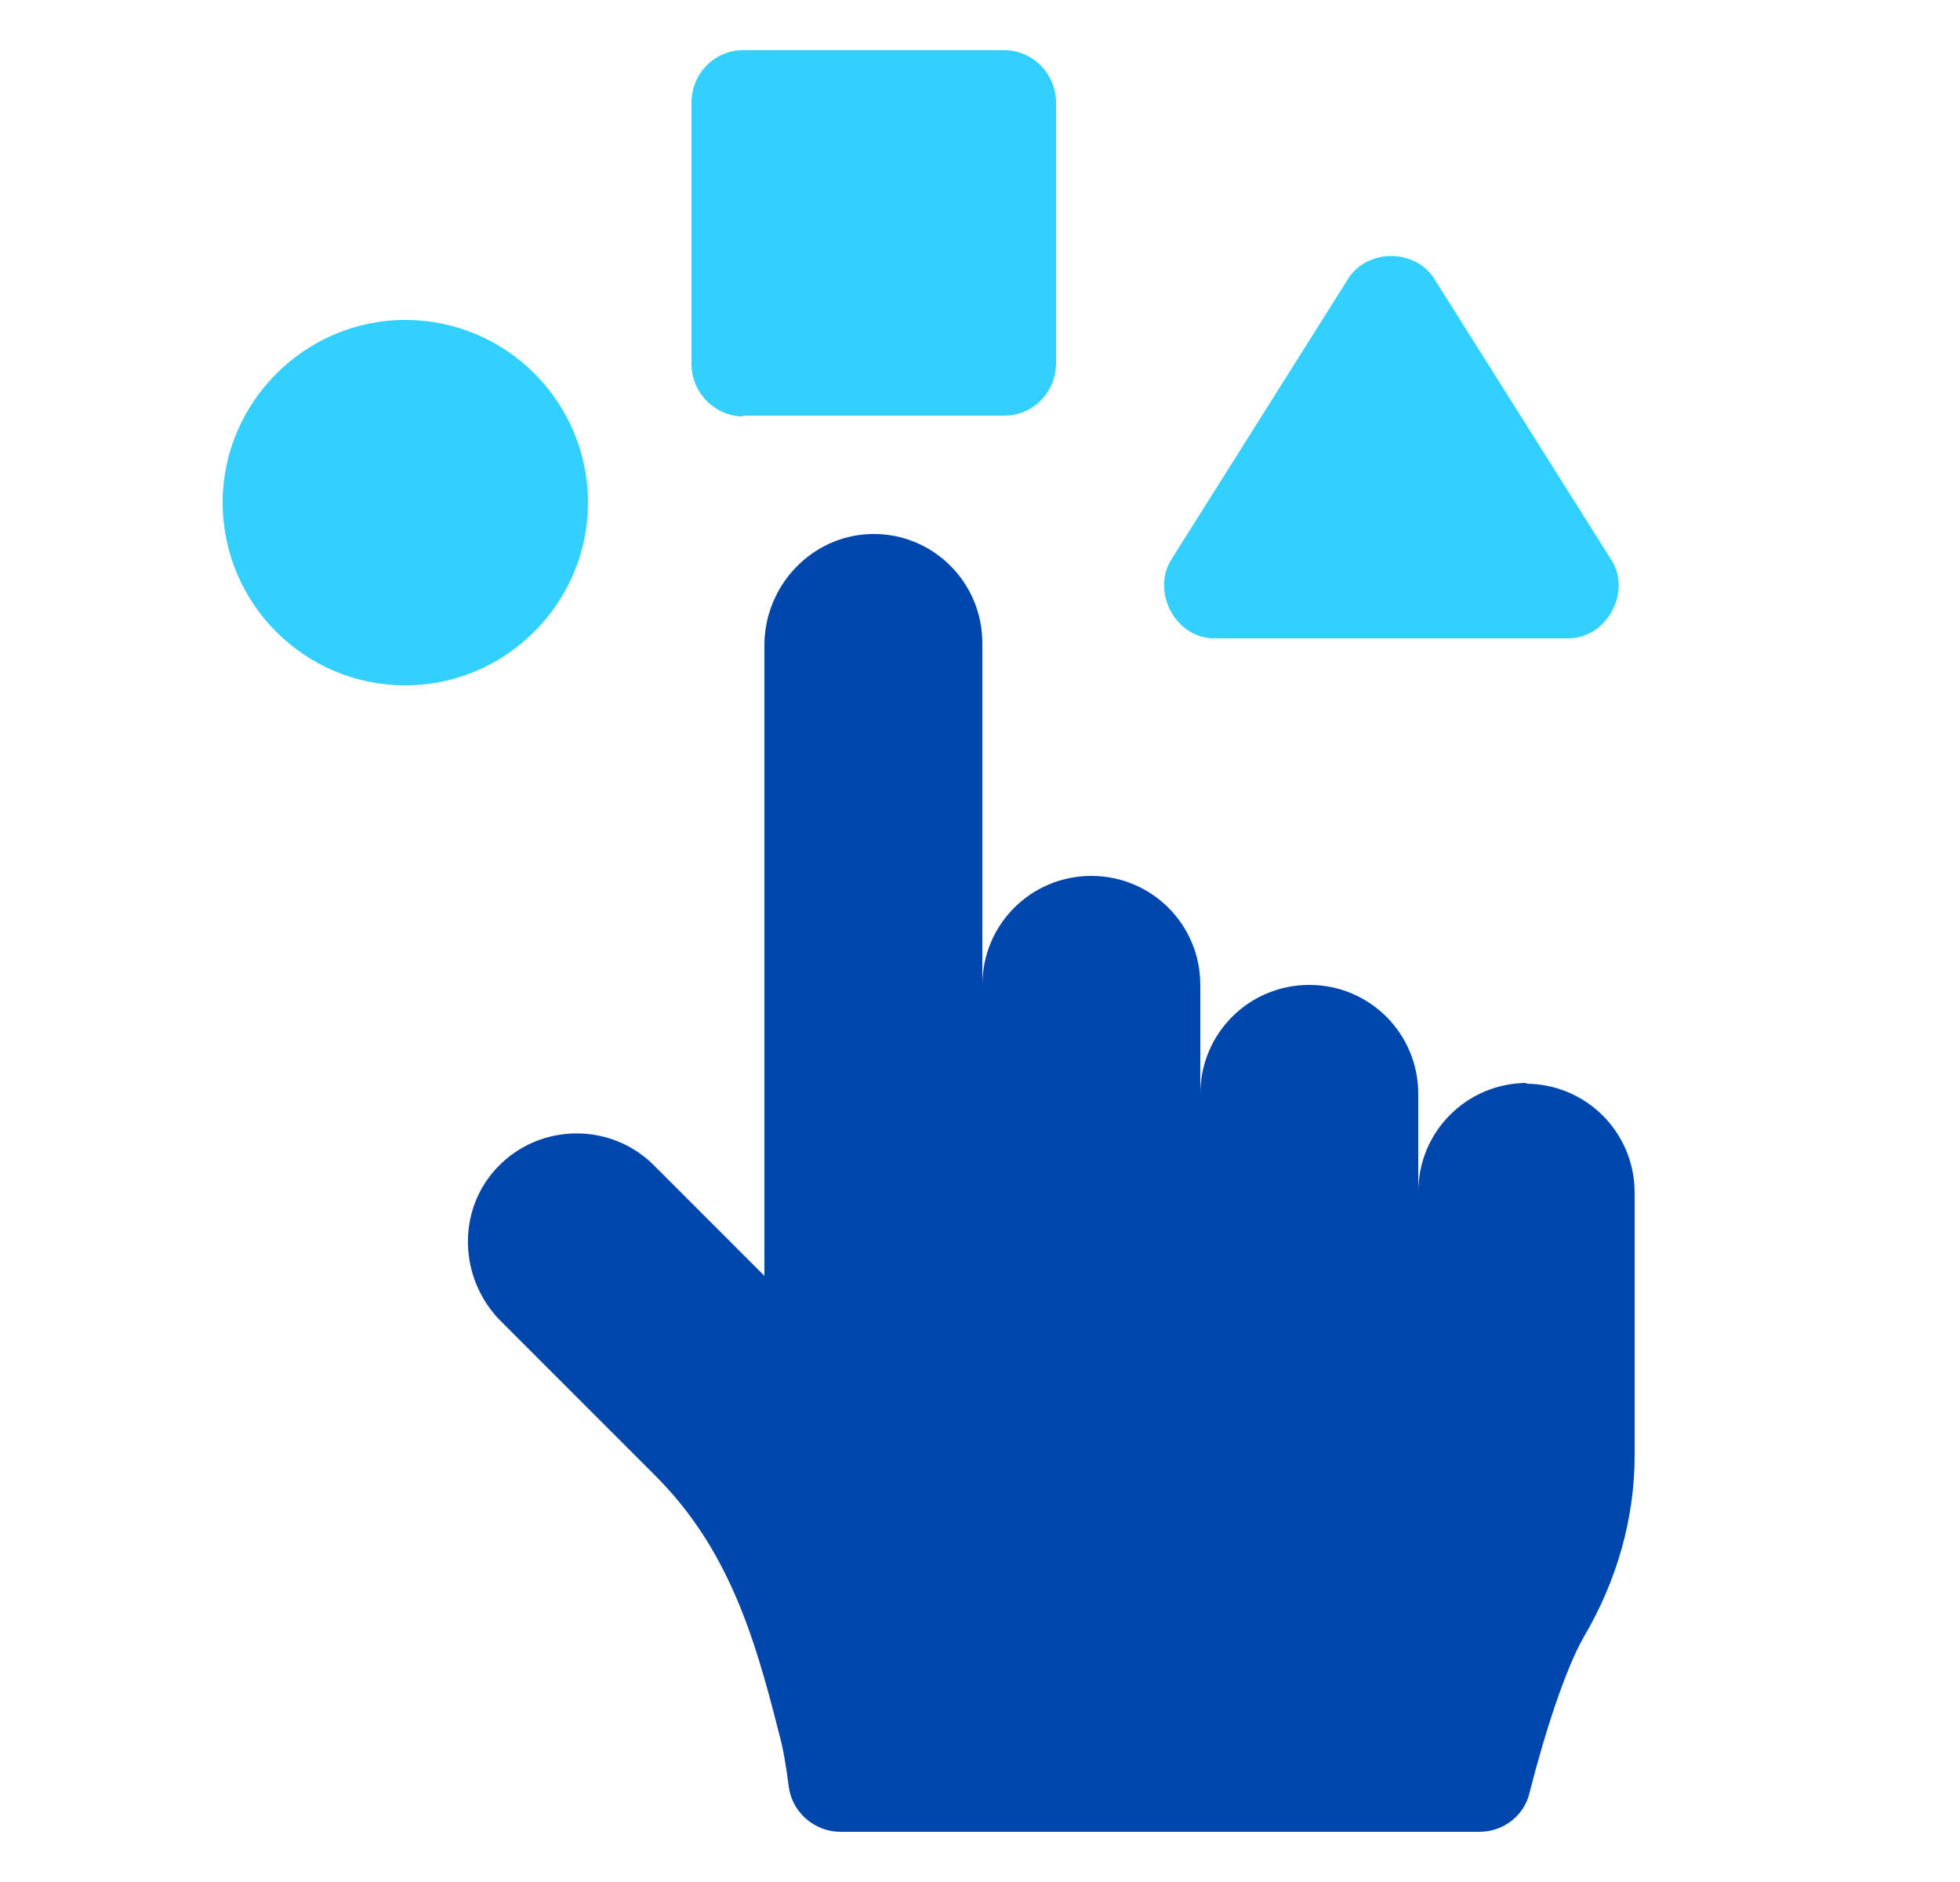 <?xml version="1.0" encoding="UTF-8"?><svg id="Layer_1" xmlns="http://www.w3.org/2000/svg" viewBox="0 0 25 24"><defs><style>.cls-1{fill:#31d0ff;}.cls-2{fill:#0047ad;}</style></defs><path class="cls-1" d="M9.48,5.3h3.33c.37,0,.66-.3.66-.67V1.31c0-.37-.3-.67-.66-.67h-3.33c-.37,0-.66.3-.66.67v3.33c0,.37.3.67.66.67Z"/><path class="cls-2" d="M19.48,13.81c-.77,0-1.39.62-1.39,1.39v-1.25c0-.77-.62-1.39-1.39-1.39-.77,0-1.39.62-1.39,1.39v-1.39c0-.77-.62-1.39-1.39-1.39-.77,0-1.39.62-1.39,1.39v-4.36c0-.78-.64-1.41-1.42-1.39-.76.02-1.36.66-1.36,1.42v8.04l-1.41-1.41c-.55-.55-1.45-.54-1.99.02-.53.55-.5,1.43.04,1.97l1.97,1.97c.92.92,1.26,2.03,1.57,3.26.06.21.1.46.13.7.04.33.33.58.66.58h8.15c.3,0,.57-.2.64-.5.19-.75.46-1.59.7-2,.41-.7.64-1.49.64-2.3v-3.35c0-.77-.62-1.39-1.39-1.39h0Z"/><path class="cls-1" d="M15.51,8.14h4.47c.51.02.85-.6.56-1.02l-2.23-3.54c-.24-.42-.89-.42-1.13,0l-2.23,3.54c-.28.42.05,1.04.56,1.02h0Z"/><path class="cls-1" d="M7.5,6.41c0-1.28-1.04-2.33-2.33-2.33h0c-1.28,0-2.33,1.05-2.33,2.33s1.04,2.33,2.33,2.33h0c1.28,0,2.33-1.05,2.33-2.33Z"/></svg>